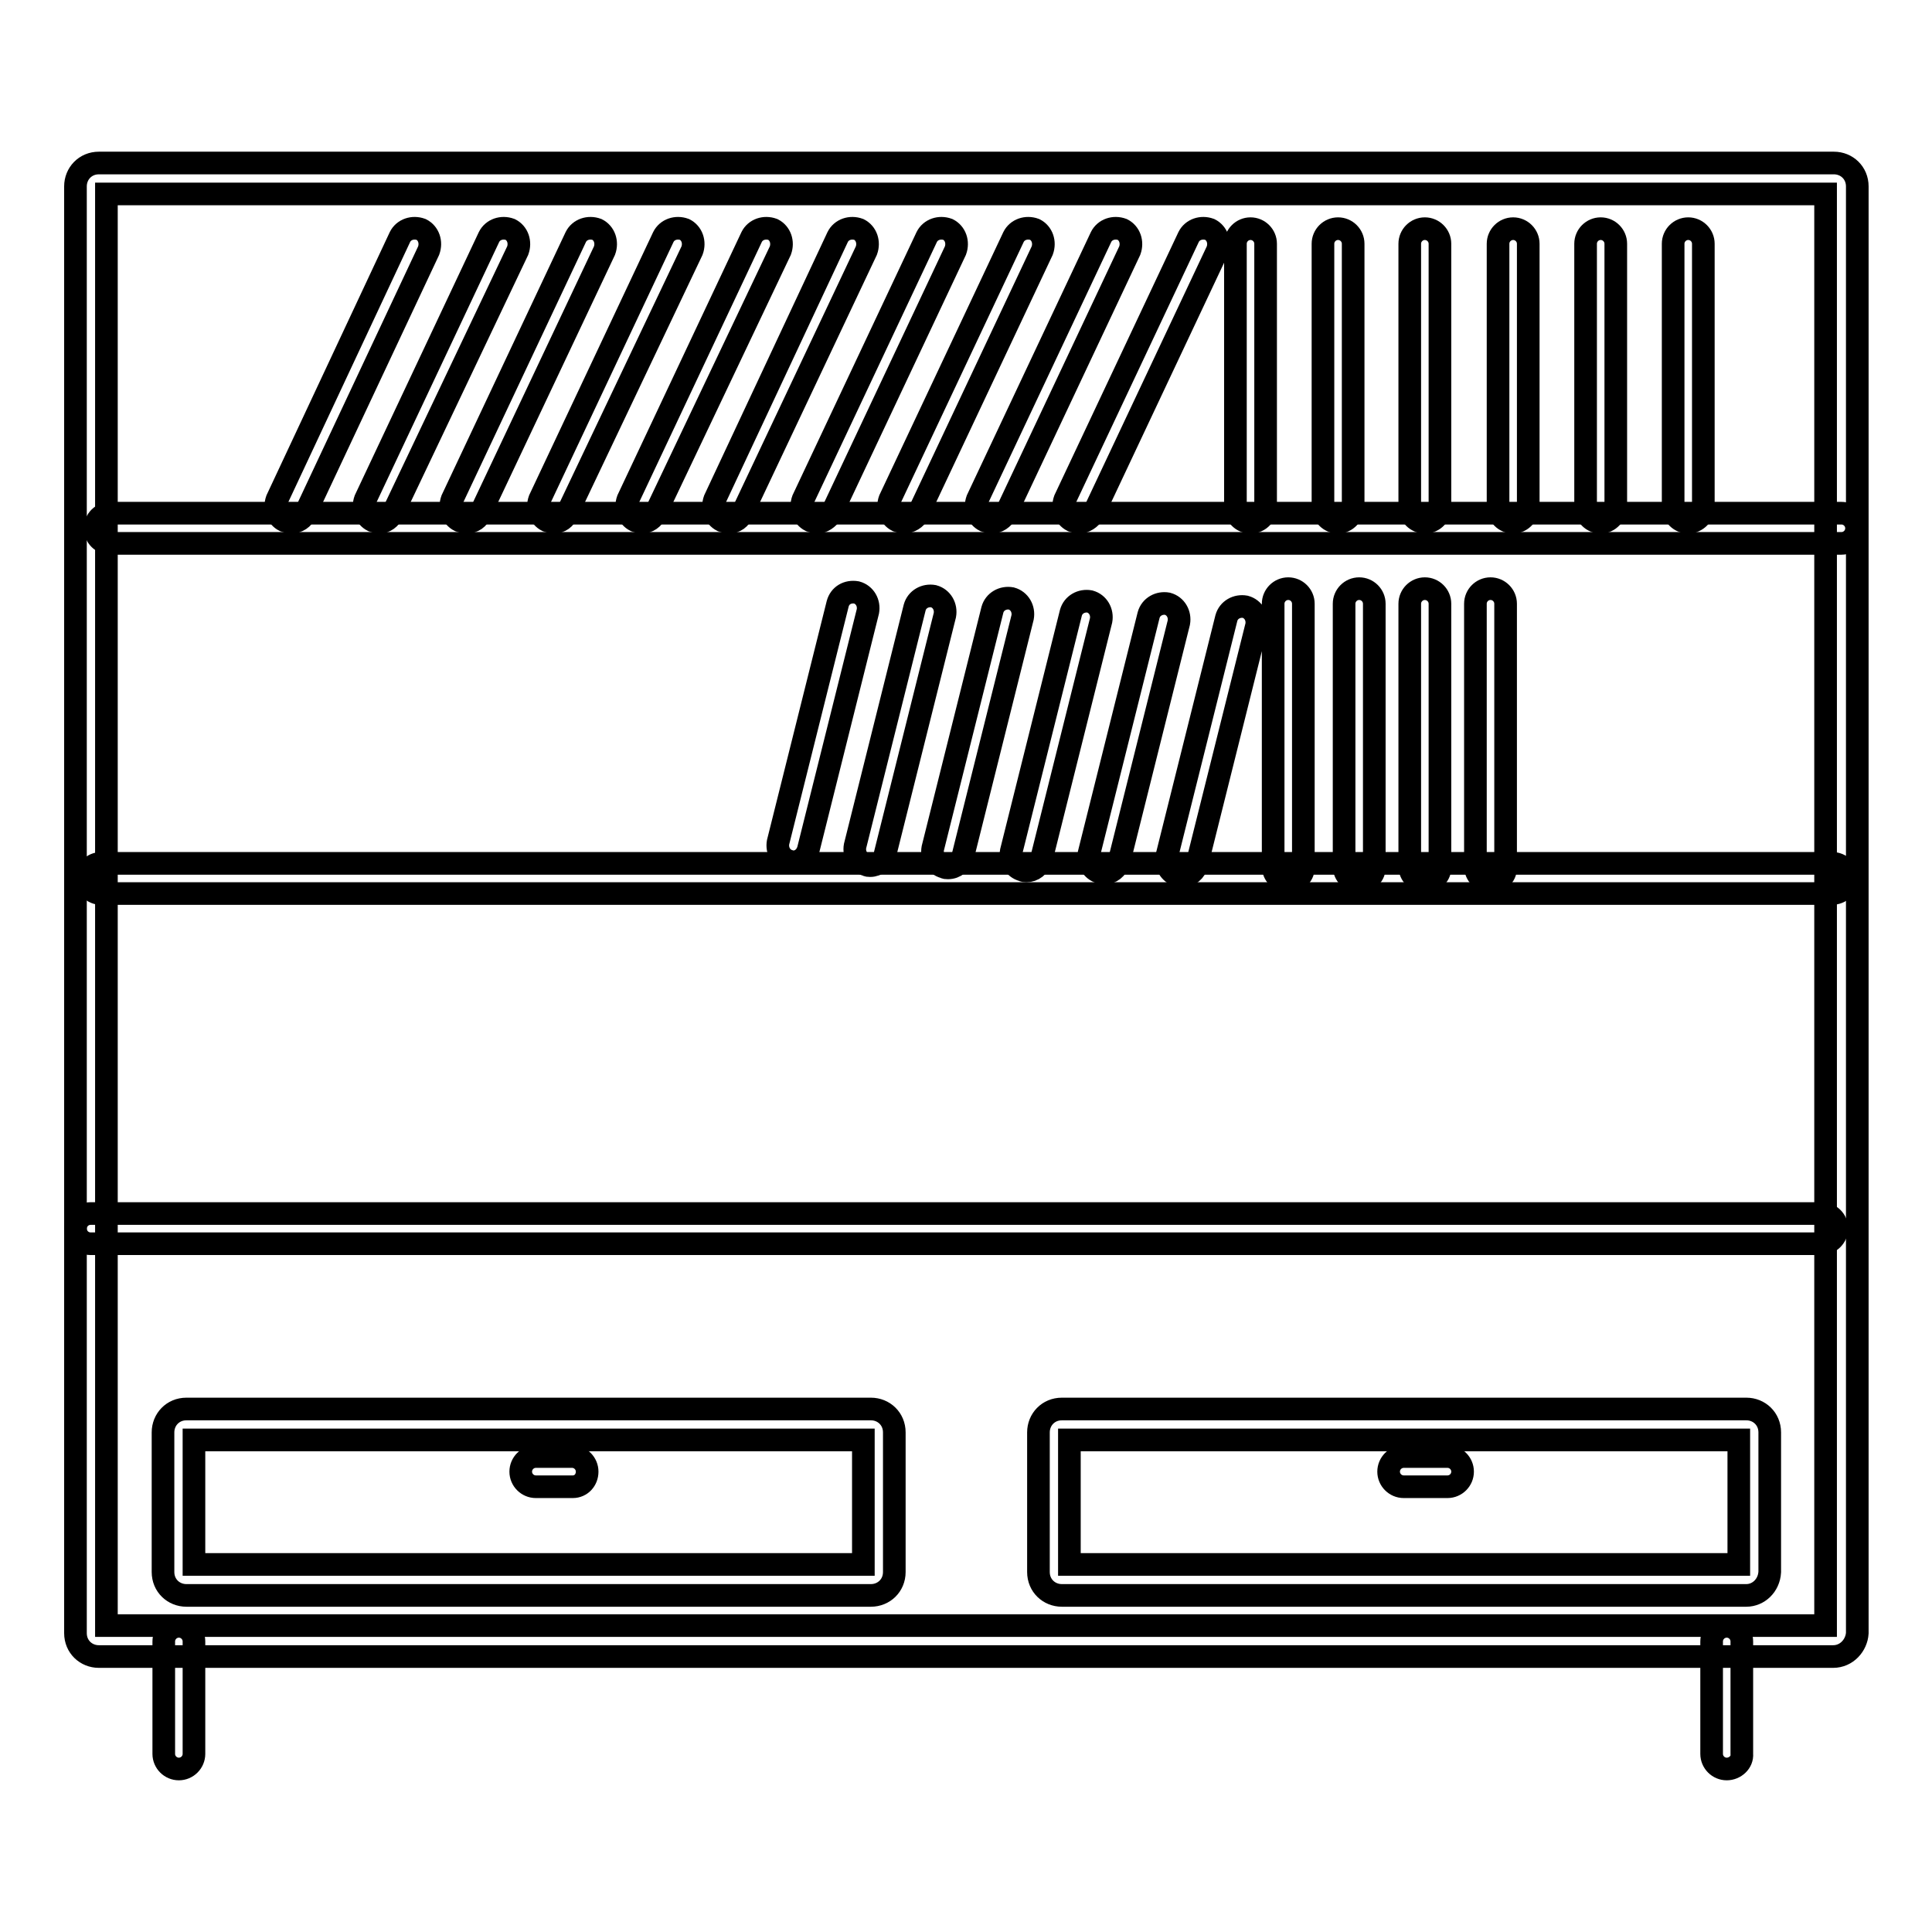 <?xml version="1.0" encoding="utf-8"?>
<!-- Svg Vector Icons : http://www.onlinewebfonts.com/icon -->
<!DOCTYPE svg PUBLIC "-//W3C//DTD SVG 1.1//EN" "http://www.w3.org/Graphics/SVG/1.1/DTD/svg11.dtd">
<svg version="1.1" xmlns="http://www.w3.org/2000/svg" xmlns:xlink="http://www.w3.org/1999/xlink" x="0px" y="0px" viewBox="0 0 256 256" enable-background="new 0 0 256 256" xml:space="preserve">
<g> <path stroke-width="3" fill-opacity="0" stroke="#000000"  d="M242.9,219.5H13.1c-1.7,0-3.1-1.3-3.1-3.1V24.7c0-1.7,1.3-3.1,3.1-3.1h229.9c1.7,0,3.1,1.3,3.1,3.1v191.7 C246,218,244.7,219.5,242.9,219.5z M14.1,215.4h227.8V25.7H14.1V215.4L14.1,215.4z"/> <path stroke-width="3" fill-opacity="0" stroke="#000000"  d="M23.7,234.4c-1.1,0-2-0.9-2-2v-14.9c0-1.1,0.9-2,2-2c1.1,0,2,0.9,2,2v14.9 C25.7,233.5,24.8,234.4,23.7,234.4z M228.8,234.4c-1.1,0-2-0.9-2-2v-14.9c0-1.1,0.9-2,2-2c1.1,0,2,0.9,2,2v14.9 C230.9,233.5,229.9,234.4,228.8,234.4z M115.4,211.4H24.7c-1.7,0-3.1-1.3-3.1-3.1v-18.5c0-1.7,1.3-3.1,3.1-3.1h90.7 c1.7,0,3.1,1.3,3.1,3.1v18.5C118.5,210.1,117.1,211.4,115.4,211.4z M25.7,207.3h88.7v-16.5H25.7V207.3z M231.4,211.4h-90.7 c-1.7,0-3.1-1.3-3.1-3.1v-18.5c0-1.7,1.3-3.1,3.1-3.1h90.7c1.7,0,3.1,1.3,3.1,3.1v18.5C234.4,210.1,233,211.4,231.4,211.4z  M141.7,207.3h88.7v-16.5h-88.7V207.3z M244,72H14.6c-1.1,0-2-0.9-2-2c0-1.1,0.9-2,2-2H244c1.1,0,2,0.9,2,2 C246,71.1,245.1,72,244,72z M242.7,118.4H13.4c-1.1,0-2-0.9-2-2c0-1.1,0.9-2,2-2h229.4c1.1,0,2,0.9,2,2 C244.8,117.5,243.9,118.4,242.7,118.4z M241.4,164.8H12c-1.1,0-2-0.9-2-2c0-1.1,0.9-2,2-2h229.4c1.1,0,2,0.9,2,2 C243.4,163.8,242.5,164.8,241.4,164.8L241.4,164.8z"/> <path stroke-width="3" fill-opacity="0" stroke="#000000"  d="M38.6,69.2c-0.3,0-0.6-0.1-0.9-0.2c-1-0.5-1.4-1.7-1-2.8L53,31.4c0.5-1,1.7-1.4,2.8-1c1,0.5,1.4,1.7,1,2.8 L40.5,67.9C40.2,68.7,39.4,69.2,38.6,69.2z M50.3,69.2c-0.3,0-0.6-0.1-0.9-0.2c-1-0.5-1.4-1.7-1-2.8l16.4-34.8c0.5-1,1.7-1.4,2.8-1 c1,0.5,1.4,1.7,1,2.8L52.1,67.9C51.7,68.7,51,69.2,50.3,69.2z M61.8,69.2c-0.3,0-0.6-0.1-0.9-0.2c-1-0.5-1.4-1.7-1-2.8l16.4-34.8 c0.5-1,1.7-1.4,2.8-1c1,0.5,1.4,1.7,1,2.8L63.7,67.9C63.4,68.7,62.7,69.2,61.8,69.2z M73.4,69.2c-0.3,0-0.6-0.1-0.9-0.2 c-1-0.5-1.4-1.7-1-2.8l16.4-34.8c0.5-1,1.7-1.4,2.8-1c1,0.5,1.4,1.7,1,2.8L75.2,67.9C74.9,68.7,74.2,69.2,73.4,69.2z M85.1,69.2 c-0.3,0-0.6-0.1-0.9-0.2c-1-0.5-1.4-1.7-1-2.8l16.4-34.8c0.5-1,1.7-1.4,2.8-1c1,0.5,1.4,1.7,1,2.8L86.9,67.9 C86.6,68.7,85.8,69.2,85.1,69.2z M96.6,69.2c-0.3,0-0.6-0.1-0.9-0.2c-1-0.5-1.4-1.7-1-2.8L111,31.4c0.5-1,1.7-1.4,2.8-1 c1,0.5,1.4,1.7,1,2.8L98.4,67.9C98.1,68.7,97.4,69.2,96.6,69.2z M108.3,69.2c-0.3,0-0.6-0.1-0.9-0.2c-1-0.5-1.4-1.7-1-2.8 l16.4-34.8c0.5-1,1.7-1.4,2.8-1c1,0.5,1.4,1.7,1,2.8l-16.4,34.8C109.7,68.7,109,69.2,108.3,69.2z M119.8,69.2 c-0.3,0-0.6-0.1-0.9-0.2c-1-0.5-1.4-1.7-1-2.8l16.4-34.8c0.5-1,1.7-1.4,2.8-1c1,0.5,1.4,1.7,1,2.8l-16.4,34.8 C121.4,68.7,120.5,69.2,119.8,69.2L119.8,69.2z M131.4,69.2c-0.3,0-0.6-0.1-0.9-0.2c-1-0.5-1.4-1.7-1-2.8l16.4-34.8 c0.5-1,1.7-1.4,2.8-1c1,0.5,1.4,1.7,1,2.8l-16.4,34.8C132.9,68.7,132.2,69.2,131.4,69.2z M143,69.2c-0.3,0-0.6-0.1-0.9-0.2 c-1-0.5-1.4-1.7-1-2.8l16.4-34.8c0.5-1,1.7-1.4,2.8-1c1,0.5,1.4,1.7,1,2.8l-16.4,34.8C144.5,68.7,143.7,69.2,143,69.2z M165.7,69.2 c-1.1,0-2-0.9-2-2V32.3c0-1.1,0.9-2,2-2s2,0.9,2,2v34.8C167.8,68.2,166.9,69.2,165.7,69.2z M177.3,69.2c-1.1,0-2-0.9-2-2V32.3 c0-1.1,0.9-2,2-2s2,0.9,2,2v34.8C179.3,68.2,178.4,69.2,177.3,69.2z M188.8,69.2c-1.1,0-2-0.9-2-2V32.3c0-1.1,0.9-2,2-2 c1.1,0,2,0.9,2,2v34.8C190.9,68.2,190,69.2,188.8,69.2z M188.8,116.8c-1.1,0-2-0.9-2-2V80c0-1.1,0.9-2,2-2c1.1,0,2,0.9,2,2v34.8 C190.9,115.9,190,116.8,188.8,116.8z M180.1,116.8c-1.1,0-2-0.9-2-2V80c0-1.1,0.9-2,2-2c1.1,0,2,0.9,2,2v34.8 C182.2,115.9,181.3,116.8,180.1,116.8z M170.7,116.8c-1.1,0-2-0.9-2-2V80c0-1.1,0.9-2,2-2s2,0.9,2,2v34.8 C172.8,115.9,171.9,116.8,170.7,116.8z M156.6,116.1c-0.2,0-0.3,0-0.5-0.1c-1.1-0.3-1.7-1.4-1.5-2.5l7.9-31.6 c0.3-1.1,1.4-1.7,2.5-1.5c1.1,0.3,1.7,1.4,1.5,2.5l-7.9,31.6C158.4,115.4,157.6,116.1,156.6,116.1L156.6,116.1z M146.3,115.7 c-0.2,0-0.3,0-0.5-0.1c-1.1-0.3-1.7-1.4-1.5-2.5l7.9-31.6c0.3-1.1,1.4-1.7,2.5-1.5c1.1,0.3,1.7,1.4,1.5,2.5l-7.9,31.6 C148,115.1,147.2,115.7,146.3,115.7z M136,115.4c-0.2,0-0.3,0-0.5-0.1c-1.1-0.3-1.7-1.4-1.5-2.5l7.9-31.6c0.3-1.1,1.4-1.7,2.5-1.5 c1.1,0.3,1.7,1.4,1.5,2.5l-7.9,31.6C137.7,114.8,136.9,115.4,136,115.4z M125.6,115c-0.2,0-0.3,0-0.5-0.1c-1.1-0.3-1.7-1.4-1.5-2.5 l7.9-31.6c0.3-1.1,1.4-1.7,2.5-1.5c1.1,0.3,1.7,1.4,1.5,2.5l-7.9,31.6C127.4,114.3,126.6,115,125.6,115L125.6,115z M115.3,114.7 c-0.2,0-0.3,0-0.5-0.1c-1.1-0.3-1.7-1.4-1.5-2.5l7.9-31.6c0.3-1.1,1.4-1.7,2.5-1.5c1.1,0.3,1.7,1.4,1.5,2.5l-7.9,31.6 C117.2,114,116.2,114.7,115.3,114.7z M105.1,114.2c-0.2,0-0.3,0-0.5-0.1c-1.1-0.3-1.7-1.4-1.5-2.5l7.9-31.6 c0.3-1.1,1.3-1.7,2.5-1.5c1.1,0.3,1.7,1.4,1.5,2.5l-7.9,31.6C106.8,113.6,106,114.2,105.1,114.2z M197.5,116.8c-1.1,0-2-0.9-2-2V80 c0-1.1,0.9-2,2-2s2,0.9,2,2v34.8C199.6,115.9,198.8,116.8,197.5,116.8z M200.5,69.2c-1.1,0-2-0.9-2-2V32.3c0-1.1,0.9-2,2-2 s2,0.9,2,2v34.8C202.5,68.2,201.6,69.2,200.5,69.2z M212.1,69.2c-1.1,0-2-0.9-2-2V32.3c0-1.1,0.9-2,2-2c1.1,0,2,0.9,2,2v34.8 C214.1,68.2,213.2,69.2,212.1,69.2z M223.7,69.2c-1.1,0-2-0.9-2-2V32.3c0-1.1,0.9-2,2-2c1.1,0,2,0.9,2,2v34.8 C225.8,68.2,224.8,69.2,223.7,69.2z M75.9,197H71c-1.1,0-2-0.9-2-2s0.9-2,2-2h4.8c1.1,0,2,0.9,2,2S77,197,75.9,197z M191.8,197H186 c-1.1,0-2-0.9-2-2s0.9-2,2-2h5.8c1.1,0,2,0.9,2,2S192.9,197,191.8,197z"/></g>
</svg>